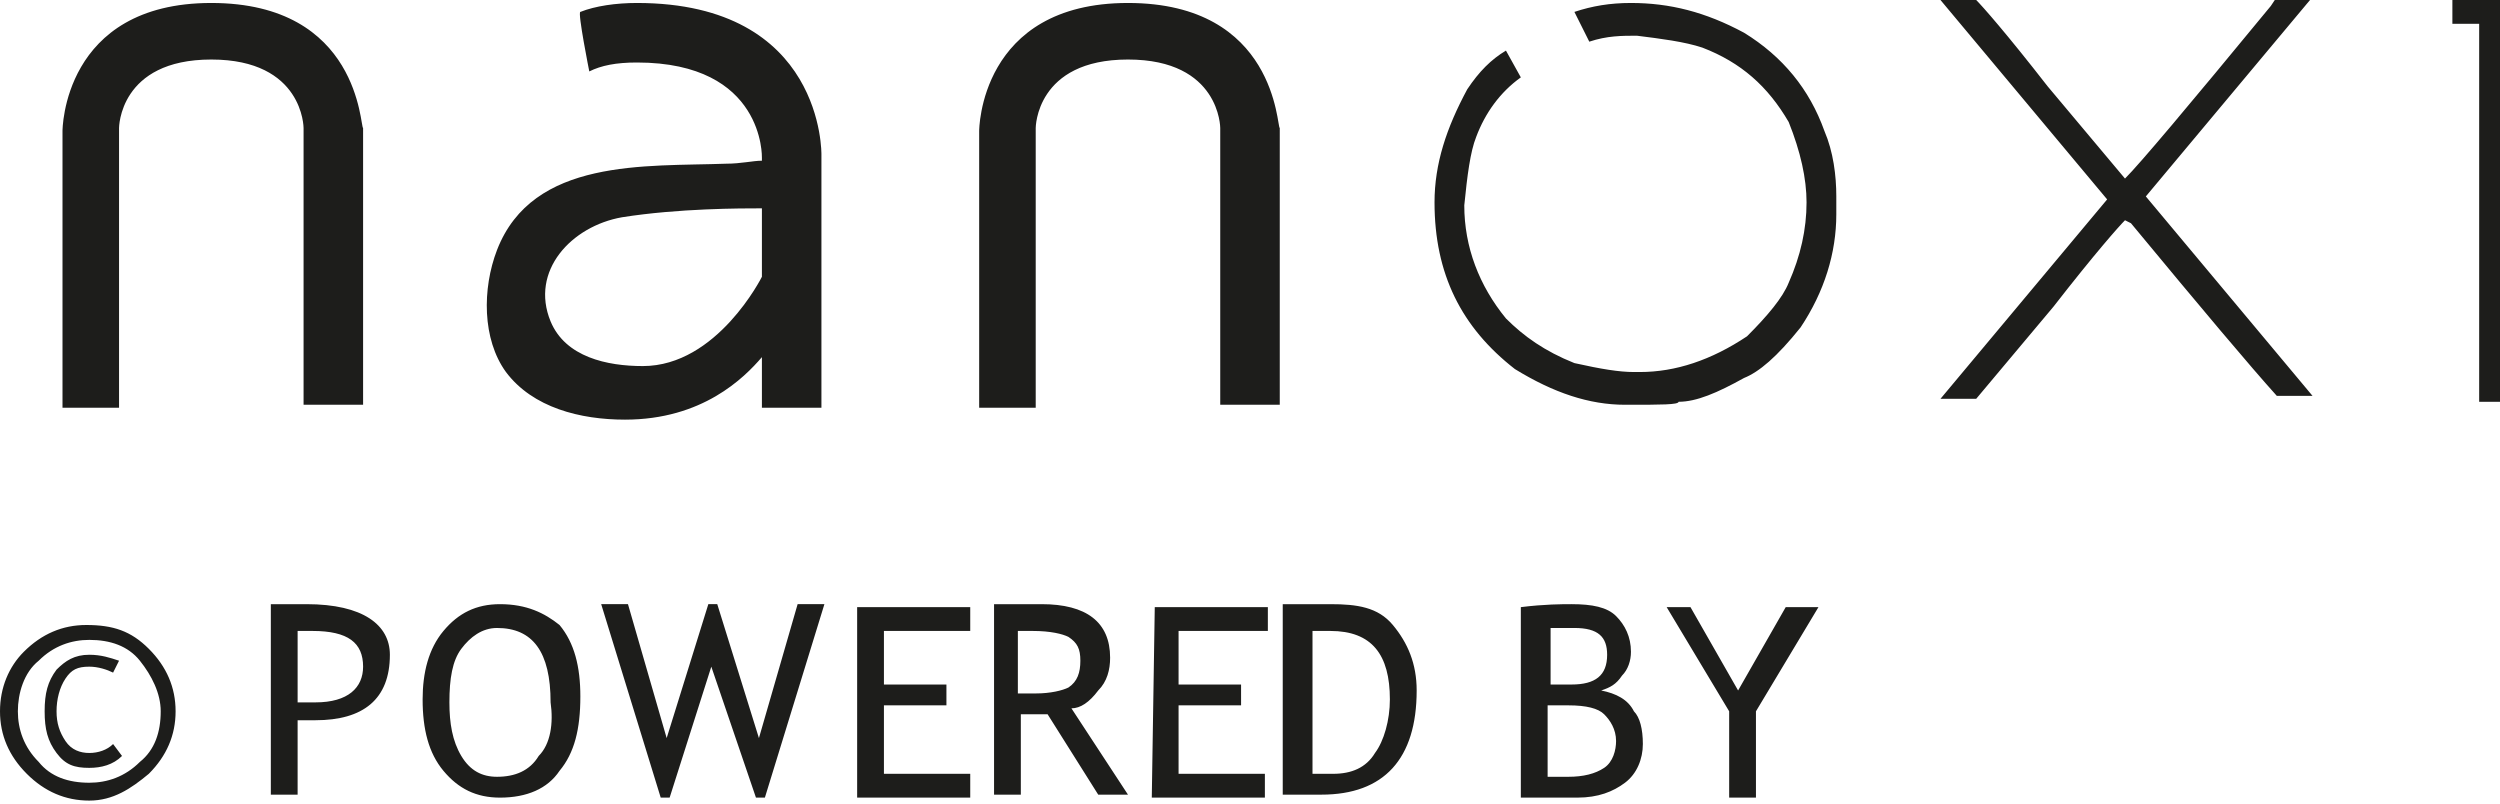 <?xml version="1.0" encoding="utf-8"?>
<!-- Generator: Adobe Illustrator 27.9.1, SVG Export Plug-In . SVG Version: 6.00 Build 0)  -->
<!DOCTYPE svg PUBLIC "-//W3C//DTD SVG 1.1//EN" "http://www.w3.org/Graphics/SVG/1.1/DTD/svg11.dtd">
<svg version="1.1" id="Calque_1" xmlns:x="http://ns.adobe.com/Extensibility/1.0/" xmlns:i="http://ns.adobe.com/AdobeIllustrator/10.0/" xmlns:graph="http://ns.adobe.com/Graphs/1.0/"
	 xmlns="http://www.w3.org/2000/svg" xmlns:xlink="http://www.w3.org/1999/xlink" x="0px" y="0px" viewBox="0 0 84 27"
	 style="enable-background:new 0 0 84 27;" xml:space="preserve">
<path style="fill:#1D1D1B;" d="M2.9,21c-0.8,0-1.5,0.3-2.1,0.9c-0.5,0.5-0.8,1.2-0.8,2s0.3,1.5,0.9,2.1s1.3,0.9,2.1,0.9s1.4-0.4,2-0.9
	c0.6-0.6,0.9-1.3,0.9-2.1c0-0.8-0.3-1.5-0.9-2.1C4.4,21.2,3.8,21,2.9,21z M4.7,25.6c-0.5,0.5-1.1,0.7-1.7,0.7
	c-0.7,0-1.3-0.2-1.7-0.7c-0.5-0.5-0.7-1.1-0.7-1.7s0.2-1.3,0.7-1.7c0.5-0.5,1.1-0.7,1.7-0.7c0.7,0,1.3,0.2,1.7,0.7s0.7,1.1,0.7,1.7
	C5.4,24.6,5.2,25.2,4.7,25.6L4.7,25.6z M3,25.3c-0.3,0-0.6-0.1-0.8-0.4s-0.3-0.6-0.3-1s0.1-0.8,0.3-1.1c0.2-0.3,0.4-0.4,0.8-0.4
	c0.3,0,0.6,0.1,0.8,0.2L4,22.2C3.7,22.1,3.4,22,3,22c-0.5,0-0.8,0.2-1.1,0.5c-0.3,0.4-0.4,0.8-0.4,1.4s0.1,1,0.4,1.4
	s0.6,0.5,1.1,0.5c0.4,0,0.8-0.1,1.1-0.4L3.8,25C3.6,25.2,3.3,25.3,3,25.3L3,25.3z M10.3,20.3c-0.1,0-0.5,0-1.2,0v6.4H10v-2.5
	c0.3,0,0.5,0,0.6,0c1.6,0,2.5-0.7,2.5-2.2C13.1,21,12.2,20.3,10.3,20.3L10.3,20.3z M10.6,23.6c0,0-0.2,0-0.6,0v-2.4
	c0.2,0,0.4,0,0.5,0c1.2,0,1.7,0.4,1.7,1.2C12.2,23.1,11.7,23.6,10.6,23.6L10.6,23.6z M16.8,20.3c-0.8,0-1.4,0.3-1.9,0.9
	s-0.7,1.4-0.7,2.3c0,1,0.2,1.8,0.7,2.4s1.1,0.9,1.9,0.9c0.9,0,1.6-0.3,2-0.9c0.5-0.6,0.7-1.4,0.7-2.5c0-1-0.2-1.8-0.7-2.4
	C18.3,20.6,17.7,20.3,16.8,20.3L16.8,20.3z M18.1,25.4c-0.3,0.5-0.8,0.7-1.4,0.7c-0.5,0-0.9-0.2-1.2-0.7s-0.4-1.1-0.4-1.8
	c0-0.8,0.1-1.4,0.4-1.8c0.3-0.4,0.7-0.7,1.2-0.7c1.2,0,1.8,0.8,1.8,2.5C18.6,24.3,18.5,25,18.1,25.4L18.1,25.4z M25.5,24.8l-1.4-4.5
	h-0.3l-1.4,4.5l-1.3-4.5h-0.9l2,6.5h0.3l1.4-4.4l1.5,4.4h0.3l2-6.5h-0.9L25.5,24.8L25.5,24.8z M28.8,26.8h3.8V26h-2.9v-2.3h2.1V23
	h-2.1v-1.8h2.9v-0.8h-3.8V26.8L28.8,26.8z M36.9,23.2c0.3-0.3,0.4-0.7,0.4-1.1c0-1.2-0.8-1.8-2.3-1.8c-0.2,0-0.5,0-0.9,0
	s-0.6,0-0.7,0v6.4h0.9V24c0.4,0,0.7,0,0.9,0l1.7,2.7h1L36,23.8C36.3,23.8,36.6,23.6,36.9,23.2z M34.8,23.3c-0.2,0-0.4,0-0.6,0v-2.1
	c0.3,0,0.4,0,0.5,0c0.6,0,1,0.1,1.2,0.2c0.3,0.2,0.4,0.4,0.4,0.8s-0.1,0.7-0.4,0.9C35.7,23.2,35.3,23.3,34.8,23.3L34.8,23.3z
	 M38.7,26.8h3.8V26h-2.9v-2.3h2.1V23h-2.1v-1.8h3v-0.8h-3.8L38.7,26.8L38.7,26.8L38.7,26.8z M44.7,20.3c-0.2,0-0.8,0-1.6,0v6.4h1.3
	c2.1,0,3.2-1.2,3.2-3.5c0-0.9-0.3-1.6-0.8-2.2S45.6,20.3,44.7,20.3L44.7,20.3L44.7,20.3z M46.2,25.3c-0.3,0.5-0.8,0.7-1.4,0.7
	c-0.3,0-0.5,0-0.7,0v-4.8c0.4,0,0.6,0,0.6,0c1.4,0,2,0.8,2,2.3C46.7,24.2,46.5,24.9,46.2,25.3L46.2,25.3z M53.8,23.2
	c0.3-0.1,0.5-0.2,0.7-0.5c0.2-0.2,0.3-0.5,0.3-0.8c0-0.5-0.2-0.9-0.5-1.2c-0.3-0.3-0.8-0.4-1.5-0.4c-0.3,0-0.9,0-1.7,0.1v6.4H53
	c0.7,0,1.2-0.2,1.6-0.5c0.4-0.3,0.6-0.8,0.6-1.3s-0.1-0.9-0.3-1.1C54.7,23.5,54.3,23.3,53.8,23.2L53.8,23.2z M52.1,21.1
	c0.2,0,0.5,0,0.8,0c0.8,0,1.1,0.3,1.1,0.9c0,0.7-0.4,1-1.2,1c-0.3,0-0.5,0-0.7,0L52.1,21.1L52.1,21.1z M53.9,25.8
	c-0.3,0.2-0.7,0.3-1.2,0.3c-0.2,0-0.4,0-0.7,0v-2.4h0.7c0.6,0,1,0.1,1.2,0.3c0.2,0.2,0.4,0.5,0.4,0.9C54.3,25.2,54.2,25.6,53.9,25.8
	L53.9,25.8z M60,20.4l-1.6,2.8l-1.6-2.8H56l2.1,3.5v2.9H59v-2.9l2.1-3.5H60L60,20.4z"/>
<path style="fill:#1D1D1B;" d="M21.4,0.1c-0.7,0-1.4,0.1-1.9,0.3c-0.1,0,0.3,2,0.3,2c0.4-0.2,0.9-0.3,1.6-0.3c4.3,0,4.2,3.2,4.2,3.2v0.1
	c-0.3,0-0.7,0.1-1.2,0.1c-2.7,0.1-6.5-0.2-7.7,2.9c-0.5,1.3-0.5,3,0.3,4.1c0.9,1.2,2.5,1.6,4,1.6c2.6,0,4-1.4,4.6-2.1v1.7h2V5.2
	C27.6,5.2,27.7,0.1,21.4,0.1L21.4,0.1z M25.6,9.3c0,0-1.5,3-4,3c-1.2,0-2.6-0.3-3.1-1.5c-0.7-1.7,0.7-3.2,2.4-3.5
	C22.8,7,24.9,7,25.6,7V9.3L25.6,9.3z M37.9,0.1c-5,0-5,4.3-5,4.3v9.3h1.9V4.3c0,0,0-2.3,3.1-2.3S41,4.3,41,4.3v9.3h2V4.3
	C42.9,4.3,42.9,0.1,37.9,0.1L37.9,0.1z M7.1,0.1c-5,0-5,4.3-5,4.3v9.3H4V4.3C4,4.3,4,2,7.1,2s3.1,2.3,3.1,2.3v9.3h2V4.3
	C12.1,4.3,12.1,0.1,7.1,0.1z M82.4,0v0.8h0.9v12.7h0.8V0.8l0,0V0H82.4L82.4,0z M58.6,1.1c-1.3-0.7-2.5-1-3.8-1
	c-0.7,0-1.3,0.1-1.9,0.3l0.5,1C54,1.2,54.5,1.2,55,1.2c0.8,0.1,1.6,0.2,2.2,0.4c1.3,0.5,2.2,1.3,2.9,2.5c0.4,1,0.6,1.9,0.6,2.7
	c0,0.9-0.2,1.8-0.6,2.7c-0.2,0.5-0.7,1.1-1.4,1.8c-1.2,0.8-2.4,1.2-3.6,1.2h-0.2c-0.5,0-1.1-0.1-2-0.3c-1-0.4-1.7-0.9-2.3-1.5
	c-0.9-1.1-1.4-2.4-1.4-3.8c0.1-1,0.2-1.8,0.4-2.3c0.3-0.8,0.8-1.5,1.5-2l-0.5-0.9C50.1,2,49.7,2.4,49.3,3c-0.7,1.3-1.1,2.5-1.1,3.8
	c0,2.4,0.9,4.2,2.7,5.6c1.3,0.8,2.5,1.2,3.7,1.2h0.1c1.1,0,1.7,0,1.7-0.1c0.6,0,1.3-0.3,2.2-0.8c0.5-0.2,1.1-0.7,1.9-1.7
	c0.8-1.2,1.2-2.5,1.2-3.8V6.6c0-0.7-0.1-1.5-0.4-2.2C60.8,3,59.9,1.9,58.6,1.1L58.6,1.1z M76.3,0.2c-2.8,3.4-4.4,5.3-4.9,5.8
	l-2.6-3.1c-1.4-1.8-2.2-2.7-2.4-2.9h-1.2l5.6,6.7l-5.6,6.7h1.2l2.6-3.1c1.4-1.8,2.2-2.7,2.4-2.9l0.2,0.1c2.4,2.9,4,4.8,4.9,5.8h1.2
	l-5.6-6.7l5.6-6.7l0,0h-1.2L76.3,0.2L76.3,0.2z"/>
</svg>
